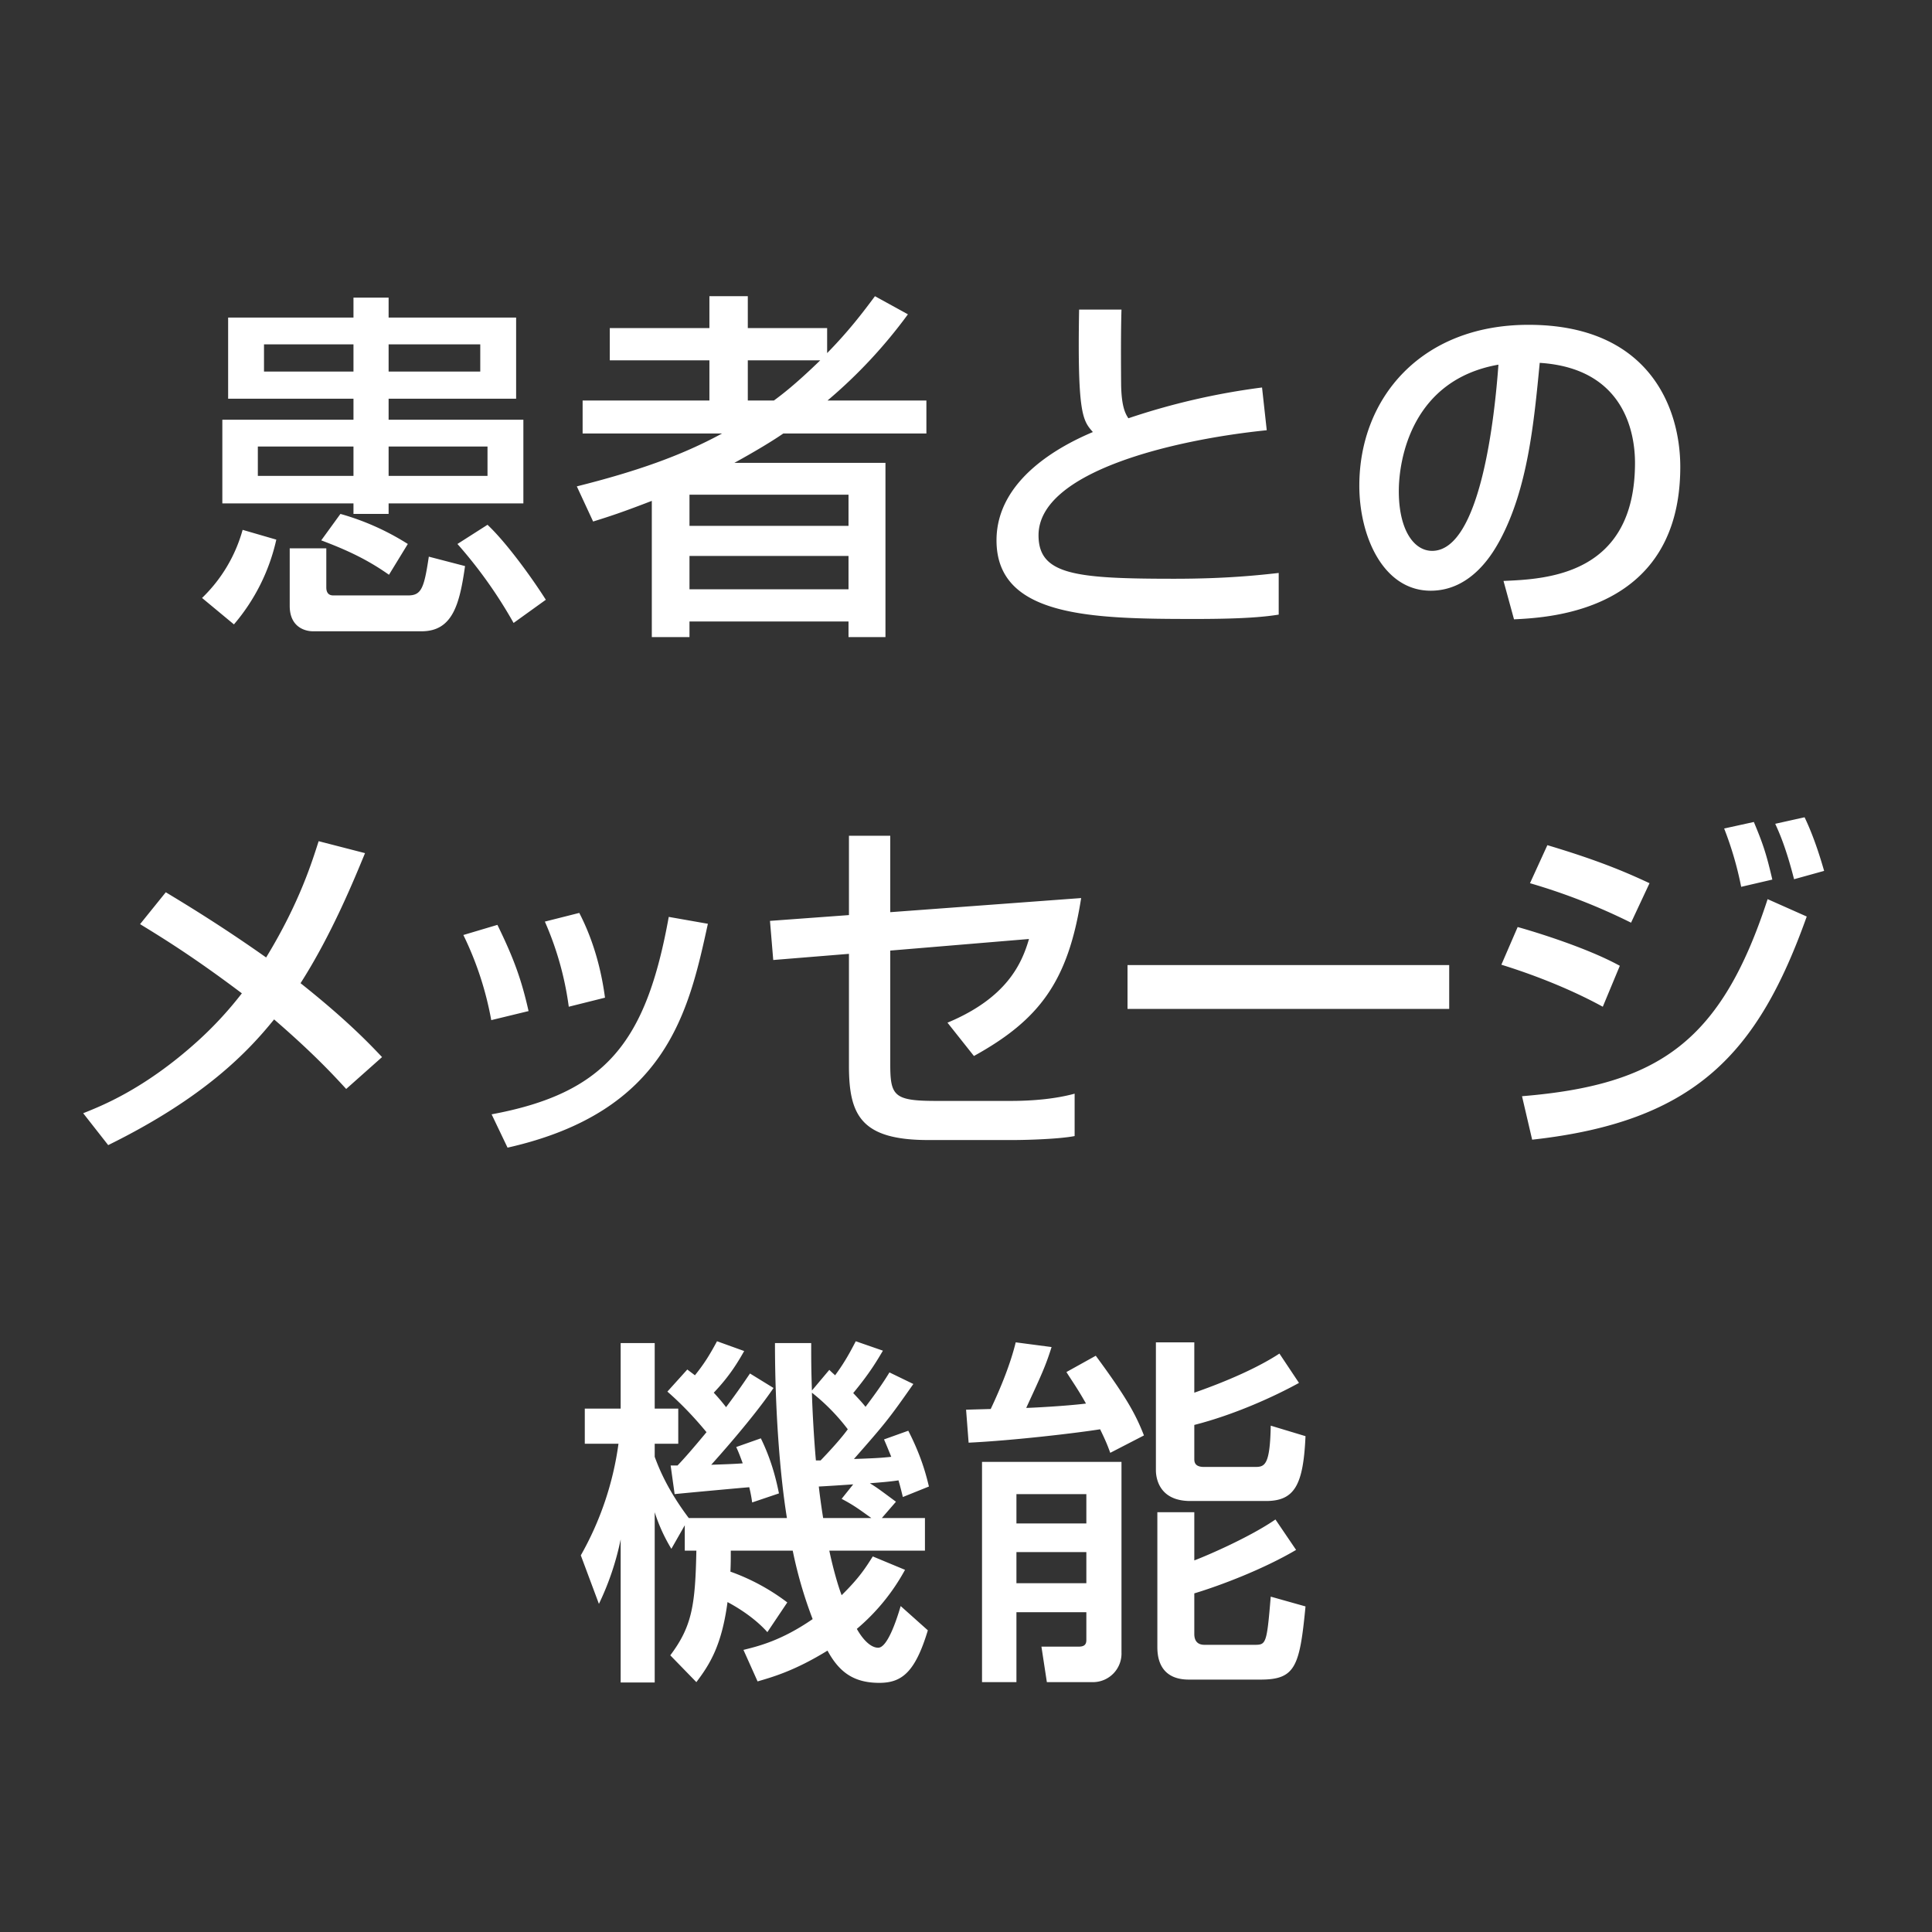<svg width="48" height="48" viewBox="0 0 48 48" fill="none" xmlns="http://www.w3.org/2000/svg">
    <rect x="0" y="0" width="48" height="48" fill="#333333" stroke="none"/>
    <g clip-path="url(#b9nr0bmapa)">
        <mask id="r6fkgnzfqb" style="mask-type:alpha" maskUnits="userSpaceOnUse" x="0" y="0" width="48" height="48">
            <path d="M0 0h48v48H0V0z" fill="#F7954E"/>
        </mask>
        <g mask="url(#r6fkgnzfqb)">
            <path d="M5.668 9.906V7.89h3.114v-.495h.873v.495h3.168v2.016H9.655v.522h3.348v2.079H9.655v.261h-.873v-.261H5.524v-2.079h3.258v-.522H5.668zm6.264-1.35H9.655v.675h2.277v-.675zm-3.15 0H6.559v.675h2.223v-.675zm0 2.538H6.406v.729h2.376v-.729zm3.33 0H9.655v.729h2.457v-.729zm-1.458 2.736.9.234c-.135.945-.306 1.62-1.08 1.62h-2.7c-.189 0-.576-.099-.576-.63v-1.431h.909v.972c0 .135.063.198.171.198h1.863c.333 0 .396-.189.513-.963zm-4.842 1.683-.792-.657a3.736 3.736 0 0 0 1.008-1.692l.837.243a4.873 4.873 0 0 1-1.053 2.106zm7.749-.612-.801.576a11.379 11.379 0 0 0-1.395-1.962l.747-.477c.477.45 1.107 1.323 1.449 1.863zm-3.429-1.386-.468.765c-.549-.387-1.062-.621-1.683-.855l.477-.657a6.32 6.32 0 0 1 1.674.747zm4.604-.558-.405-.873c1.467-.369 2.583-.756 3.609-1.314h-3.465v-.819h3.15v-.999H15.15v-.801h2.475v-.792h.954v.792h1.971v.621c.54-.549.9-1.026 1.188-1.413l.819.45a12.33 12.33 0 0 1-1.998 2.142h2.457v.819h-3.555c-.261.18-.675.432-1.215.729h3.753v4.329h-.918v-.387H17.13v.387h-.936v-3.384c-.747.288-1.053.387-1.458.513zm6.345-.666H17.13v.774h3.951v-.774zm0 1.521H17.13v.828h3.951v-.828zm-.702-4.86h-1.8v.999h.648c.171-.126.522-.387 1.152-.999zm6.431-1.26h1.053c-.009.27-.018.81-.009 1.863.009.576.117.738.18.837a17.277 17.277 0 0 1 3.321-.765l.117 1.062c-2.304.234-5.67 1.026-5.67 2.61 0 .981.909 1.08 3.375 1.08 1.296 0 2.106-.09 2.592-.144v1.035c-.288.045-.774.108-2.07.108-2.574 0-4.941-.045-4.941-1.953 0-1.521 1.602-2.358 2.394-2.691-.252-.288-.387-.441-.342-3.042zm10.805 7.695-.261-.954c1.071-.045 3.267-.144 3.267-2.934 0-.711-.243-2.349-2.367-2.484-.144 1.494-.297 3.105-.981 4.392-.153.279-.684 1.269-1.728 1.269-1.179 0-1.773-1.35-1.773-2.61 0-2.169 1.53-3.996 4.203-3.996 2.988 0 3.771 2.052 3.771 3.528 0 3.573-3.195 3.744-4.131 3.789zm-.387-6.327c-2.151.378-2.475 2.349-2.475 3.141 0 .972.378 1.485.828 1.485 1.206 0 1.557-3.366 1.647-4.626zM9.492 26.263l-.891.792c-.306-.333-.801-.873-1.791-1.728-.648.801-1.728 1.944-4.122 3.123l-.621-.792c.423-.171 1.512-.585 2.853-1.8a9.17 9.17 0 0 0 1.089-1.179c-1.206-.909-1.971-1.377-2.529-1.719l.639-.792c.567.342 1.422.864 2.493 1.62.846-1.386 1.152-2.421 1.305-2.889l1.152.297c-.261.63-.819 2.007-1.602 3.231 1.143.909 1.692 1.485 2.025 1.836zm3.64-1.143-.927.225a8.094 8.094 0 0 0-.693-2.115l.846-.252c.423.864.603 1.386.774 2.142zm1.899-.333-.9.225a7.793 7.793 0 0 0-.594-2.115l.855-.216c.405.783.567 1.566.639 2.106zm-2.421 3.726-.396-.828c2.862-.531 3.843-1.818 4.401-4.905l.972.171c-.477 2.187-1.026 4.671-4.977 5.562zm9.508-5.85 4.743-.351c-.324 2.07-1.035 3.024-2.664 3.924l-.657-.828c1.467-.612 1.845-1.458 2.025-2.079l-3.447.288v2.799c0 .81.081.936 1.143.936h1.854c.513 0 1.089-.045 1.584-.18v1.053c-.36.072-1.161.099-1.539.099h-2.097c-1.674 0-1.971-.621-1.971-1.845v-2.781l-1.881.153-.081-.972 1.962-.144v-1.971h1.026v1.899zm5.895 1.314h7.992v1.089h-7.992v-1.089zm12.969-2.034-.459.981a15.061 15.061 0 0 0-2.511-.981l.432-.945c1.359.405 2.034.711 2.538.945zm-.738 2.052-.423 1.017c-1.053-.576-2.142-.927-2.52-1.044l.405-.936c.135.036 1.62.459 2.538.963zm3.789-2.142-.774.18a8.46 8.46 0 0 0-.423-1.449l.738-.162c.225.54.306.774.459 1.431zm1.287-.216-.747.207c-.207-.81-.378-1.179-.468-1.377l.729-.162c.252.522.423 1.116.486 1.332zm-7.254 6.678-.252-1.08c3.402-.279 4.95-1.359 6.102-4.896l.972.432c-1.206 3.375-2.745 5.094-6.822 5.544zM20.91 37.238l.288-.36c-.108.009-.81.054-.855.054.036.324.09.675.108.783h1.197c-.315-.225-.432-.315-.738-.477zm-1.35 2.574-.495.738c-.36-.405-.855-.675-.99-.747-.144 1.08-.441 1.548-.774 1.989l-.648-.666c.54-.72.621-1.242.648-2.601h-.288v-.63l-.333.585a4.211 4.211 0 0 1-.414-.909v4.23h-.846v-3.555a6.852 6.852 0 0 1-.54 1.602l-.45-1.206a7.722 7.722 0 0 0 .936-2.772h-.837v-.873h.891v-1.629h.846v1.629h.585v.873h-.585v.324c.09.243.297.792.846 1.521h2.439c-.171-1.053-.297-2.655-.297-4.347h.9c0 .414 0 .648.018 1.179l.432-.513c.081.081.108.099.144.135.198-.27.333-.495.513-.846l.675.234c-.135.225-.306.531-.738 1.053.108.117.198.207.306.342.36-.477.495-.693.594-.855l.594.288c-.612.873-.693.972-1.476 1.863.522-.018.675-.027.927-.054-.081-.198-.117-.288-.18-.432l.603-.216c.351.684.459 1.17.513 1.386l-.648.261c-.063-.261-.081-.315-.108-.414-.234.036-.495.054-.711.072.189.117.234.153.648.459l-.351.405h1.071v.81h-2.376c.09.432.216.873.306 1.107.441-.432.603-.693.774-.963l.801.333a5.12 5.12 0 0 1-1.197 1.467c.099.18.306.468.531.468.225 0 .45-.666.558-1.035l.675.603c-.315 1.044-.648 1.305-1.206 1.305-.639 0-.999-.27-1.287-.801-.819.504-1.368.657-1.737.765l-.351-.783c.36-.09.936-.225 1.719-.765a10.703 10.703 0 0 1-.495-1.701h-1.539c0 .216 0 .333-.009.522a5.248 5.248 0 0 1 1.413.765zm.828-3.528c.405-.423.576-.639.675-.774a5.033 5.033 0 0 0-.891-.909c.009.405.054 1.197.099 1.683h.117zm-3.726.126h.171c.171-.18.369-.405.72-.828-.135-.162-.486-.585-.972-1.008l.495-.549c.081.063.144.108.189.144.216-.27.351-.477.549-.846l.675.243c-.153.27-.36.621-.756 1.035a4.8 4.8 0 0 1 .306.36c.315-.423.441-.612.594-.837l.585.36c-.531.783-1.476 1.827-1.548 1.908.225-.009.567-.018.783-.036-.063-.171-.099-.27-.162-.405l.612-.216c.243.495.369.963.45 1.368l-.666.225a3.445 3.445 0 0 0-.072-.378c-.036 0-1.701.153-1.854.171l-.099-.711zm7.736 5.382V36.32h3.465v4.734a.71.71 0 0 1-.693.738h-1.161l-.135-.882h.927c.117 0 .189-.036.189-.162v-.693h-1.737v1.737h-.855zm2.592-4.671h-1.737v.729h1.737v-.729zm0 1.44h-1.737v.774h1.737v-.774zm1.728-5.211h.954v1.251c.279-.099 1.359-.477 2.115-.972l.486.729c-.621.342-1.611.792-2.601 1.044v.837c0 .072 0 .207.243.207h1.242c.252 0 .396 0 .414-1.026l.864.261c-.054 1.197-.261 1.611-.981 1.611h-1.881c-.792 0-.855-.594-.855-.765V33.35zm.036 7.551v-3.33h.918v1.197c.378-.144 1.404-.594 2.016-1.017l.513.756c-.81.477-1.872.882-2.529 1.08v1.008c0 .216.126.27.252.27h1.233c.297 0 .315 0 .414-1.197l.864.243c-.144 1.494-.252 1.818-1.116 1.818h-1.782c-.783 0-.783-.648-.783-.828zm-.333-5.238-.837.432c-.063-.171-.099-.27-.252-.585-.558.09-2.151.279-3.267.333l-.063-.819c.27-.009.306-.009.612-.018.252-.531.495-1.134.621-1.656l.891.117c-.144.459-.243.675-.63 1.512.099 0 .981-.045 1.485-.108-.207-.369-.351-.567-.486-.783l.729-.405c.756 1.026.99 1.449 1.197 1.98z" fill="#fff"/>
        </g>
    </g>
    <defs>
        <clipPath id="b9nr0bmapa">
            <path fill="#fff" d="M0 0h48v48H0z"/>
        </clipPath>
    </defs>
</svg>
